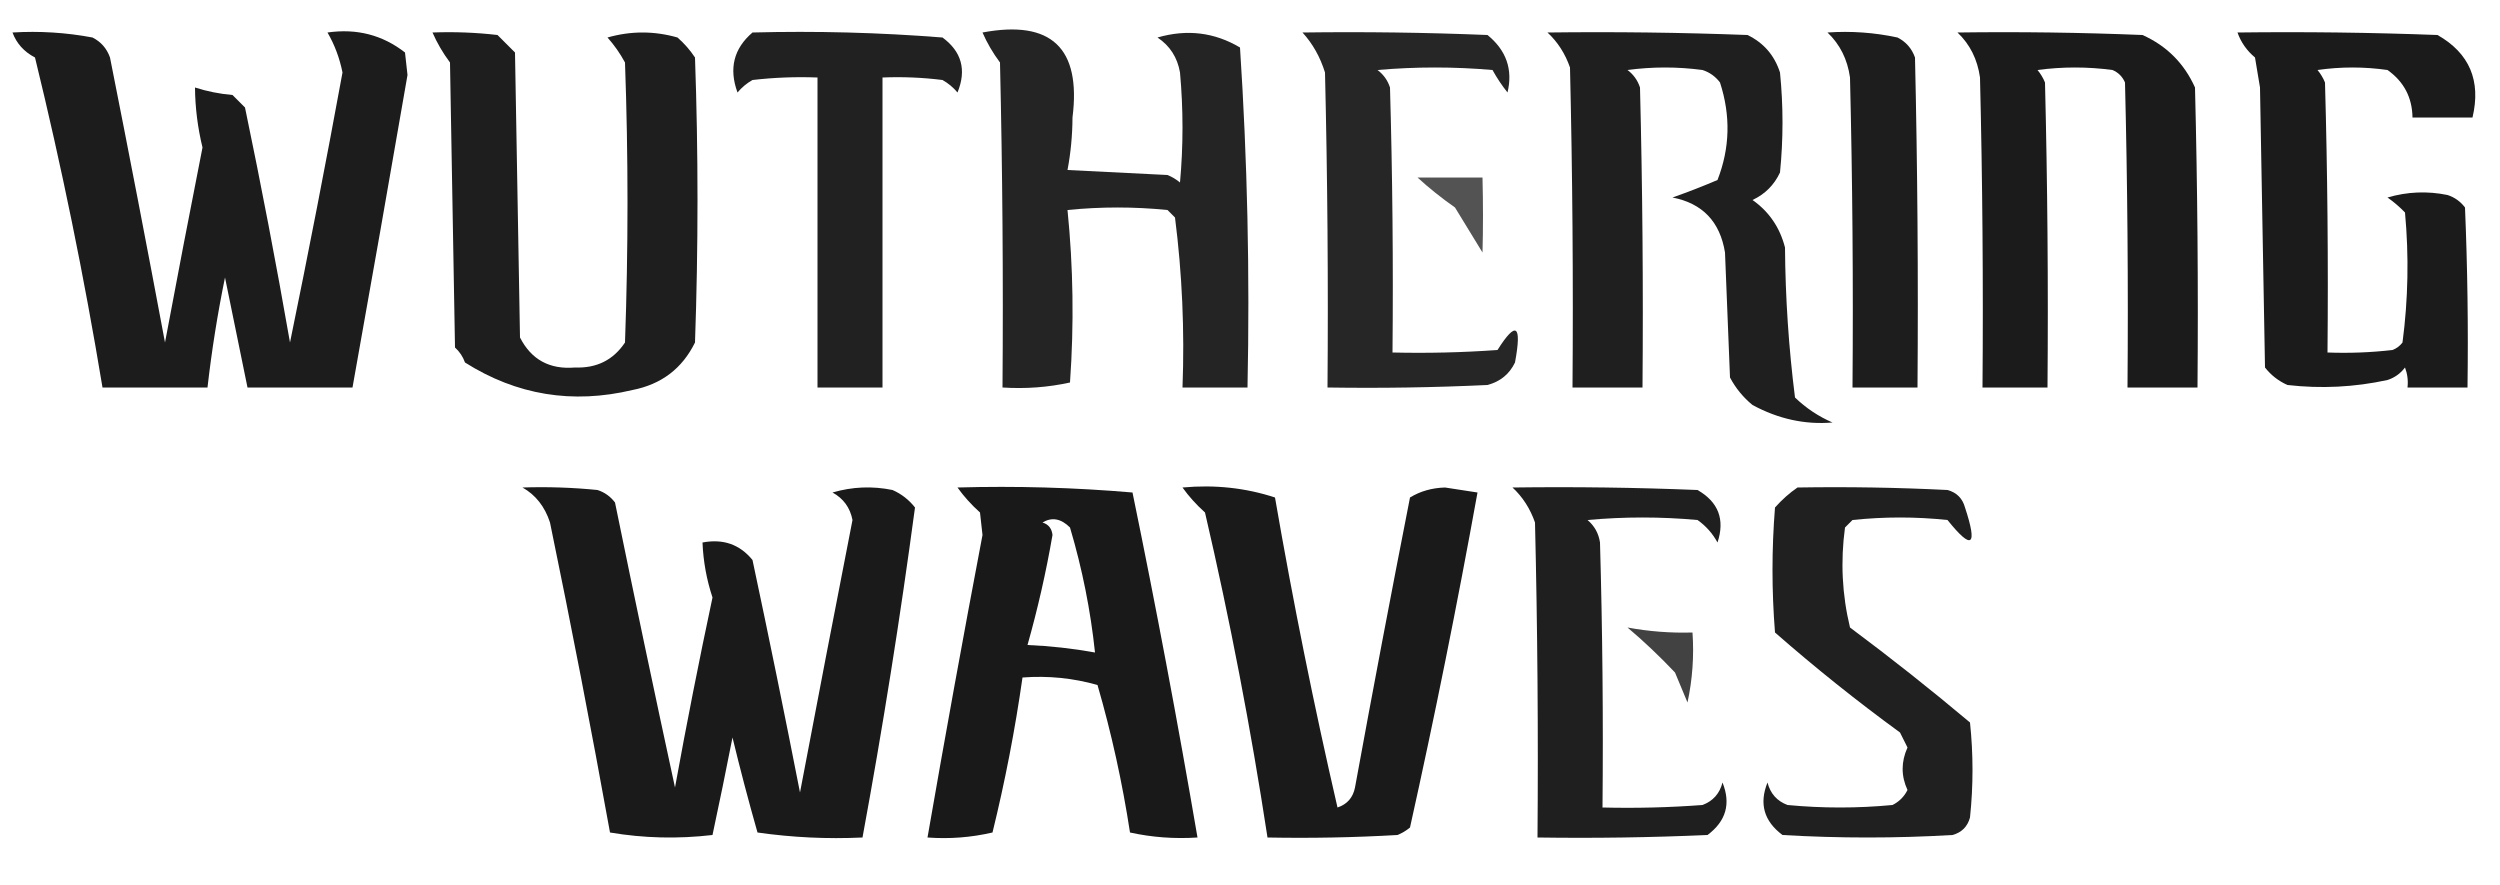 <?xml version="1.0" encoding="UTF-8"?>
<!DOCTYPE svg PUBLIC "-//W3C//DTD SVG 1.1//EN" "http://www.w3.org/Graphics/SVG/1.1/DTD/svg11.dtd">
<svg xmlns="http://www.w3.org/2000/svg" version="1.1" width="500px" height="177px" style="shape-rendering:geometricPrecision; text-rendering:geometricPrecision; image-rendering:optimizeQuality; fill-rule:evenodd; clip-rule:evenodd" xmlns:xlink="http://www.w3.org/1999/xlink">
<g><path style="opacity:0.889" fill="#000000" d="M 2.5,6.5 C 7.875,6.172 13.208,6.505 18.5,7.5C 20.197,8.364 21.363,9.697 22,11.5C 25.774,30.477 29.441,49.477 33,68.5C 35.436,55.488 37.936,42.488 40.5,29.5C 39.531,25.509 39.031,21.509 39,17.5C 41.405,18.274 43.905,18.774 46.5,19C 47.333,19.833 48.167,20.667 49,21.5C 52.257,37.12 55.257,52.787 58,68.5C 61.692,50.539 65.192,32.539 68.5,14.5C 67.922,11.619 66.922,8.952 65.5,6.5C 71.346,5.659 76.513,6.993 81,10.5C 81.167,12 81.333,13.5 81.5,15C 77.896,35.853 74.229,56.687 70.5,77.5C 63.5,77.5 56.5,77.5 49.5,77.5C 48.005,70.182 46.505,62.849 45,55.5C 43.507,62.787 42.34,70.12 41.5,77.5C 34.5,77.5 27.5,77.5 20.5,77.5C 16.829,55.311 12.329,33.311 7,11.5C 4.8,10.349 3.3,8.682 2.5,6.5 Z"/></g>
<g><path style="opacity:0.879" fill="#000000" d="M 86.5,6.5 C 90.846,6.334 95.179,6.501 99.5,7C 100.667,8.167 101.833,9.333 103,10.5C 103.333,29.5 103.667,48.5 104,67.5C 106.262,71.931 109.929,73.931 115,73.5C 119.332,73.668 122.665,72.001 125,68.5C 125.667,49.833 125.667,31.167 125,12.5C 124.028,10.695 122.861,9.028 121.5,7.5C 126.167,6.167 130.833,6.167 135.5,7.5C 136.853,8.685 138.02,10.019 139,11.5C 139.667,30.5 139.667,49.5 139,68.5C 136.447,73.703 132.28,76.87 126.5,78C 114.488,80.859 103.321,79.026 93,72.5C 92.581,71.328 91.915,70.328 91,69.5C 90.667,50.5 90.333,31.5 90,12.5C 88.579,10.595 87.412,8.595 86.5,6.5 Z"/></g>
<g><path style="opacity:0.871" fill="#000000" d="M 150.5,6.5 C 163.184,6.168 175.851,6.501 188.5,7.5C 192.339,10.332 193.339,13.999 191.5,18.5C 190.646,17.478 189.646,16.645 188.5,16C 184.514,15.501 180.514,15.335 176.5,15.5C 176.5,36.167 176.5,56.833 176.5,77.5C 172.167,77.5 167.833,77.5 163.5,77.5C 163.5,56.833 163.5,36.167 163.5,15.5C 159.154,15.334 154.821,15.501 150.5,16C 149.354,16.645 148.354,17.478 147.5,18.5C 145.747,13.708 146.747,9.708 150.5,6.5 Z"/></g>
<g><path style="opacity:0.858" fill="#000000" d="M 196.5,6.5 C 210.251,3.917 216.251,9.584 214.5,23.5C 214.482,27.084 214.148,30.584 213.5,34C 220.167,34.333 226.833,34.667 233.5,35C 234.416,35.374 235.25,35.874 236,36.5C 236.667,29.167 236.667,21.833 236,14.5C 235.482,11.492 233.982,9.159 231.5,7.5C 237.384,5.795 242.884,6.461 248,9.5C 249.479,32.076 249.979,54.743 249.5,77.5C 245.167,77.5 240.833,77.5 236.5,77.5C 236.933,66.09 236.433,54.756 235,43.5C 234.5,43 234,42.5 233.5,42C 226.833,41.333 220.167,41.333 213.5,42C 214.654,53.424 214.82,64.924 214,76.5C 209.599,77.467 205.099,77.8 200.5,77.5C 200.667,55.831 200.5,34.164 200,12.5C 198.579,10.595 197.412,8.595 196.5,6.5 Z"/></g>
<g><path style="opacity:0.848" fill="#000000" d="M 260.5,6.5 C 272.838,6.333 285.171,6.5 297.5,7C 301.272,10.076 302.605,13.909 301.5,18.5C 300.376,17.086 299.376,15.586 298.5,14C 290.833,13.333 283.167,13.333 275.5,14C 276.701,14.902 277.535,16.069 278,17.5C 278.5,35.163 278.667,52.83 278.5,70.5C 285.508,70.666 292.508,70.5 299.5,70C 303.237,64.088 304.404,64.921 303,72.5C 301.891,74.815 300.057,76.315 297.5,77C 286.839,77.5 276.172,77.666 265.5,77.5C 265.667,56.497 265.5,35.497 265,14.5C 264.041,11.412 262.541,8.745 260.5,6.5 Z"/></g>
<g><path style="opacity:0.877" fill="#000000" d="M 309.5,6.5 C 322.837,6.333 336.171,6.5 349.5,7C 352.728,8.563 354.895,11.063 356,14.5C 356.667,21.167 356.667,27.833 356,34.5C 354.833,37 353,38.833 350.5,40C 353.802,42.317 355.969,45.483 357,49.5C 357.076,59.573 357.742,69.573 359,79.5C 361.198,81.621 363.698,83.288 366.5,84.5C 361.003,84.964 355.67,83.797 350.5,81C 348.622,79.457 347.122,77.624 346,75.5C 345.667,67.167 345.333,58.833 345,50.5C 344.003,44.339 340.503,40.672 334.5,39.5C 337.534,38.433 340.534,37.266 343.5,36C 345.991,29.626 346.158,23.126 344,16.5C 343.097,15.299 341.931,14.465 340.5,14C 335.5,13.333 330.5,13.333 325.5,14C 326.701,14.902 327.535,16.069 328,17.5C 328.5,37.497 328.667,57.497 328.5,77.5C 323.833,77.5 319.167,77.5 314.5,77.5C 314.667,56.164 314.5,34.831 314,13.5C 313.035,10.726 311.535,8.392 309.5,6.5 Z"/></g>
<g><path style="opacity:0.886" fill="#000000" d="M 365.5,6.5 C 370.214,6.173 374.88,6.507 379.5,7.5C 381.197,8.364 382.363,9.697 383,11.5C 383.5,33.498 383.667,55.498 383.5,77.5C 379.167,77.5 374.833,77.5 370.5,77.5C 370.667,56.831 370.5,36.164 370,15.5C 369.494,11.875 367.994,8.875 365.5,6.5 Z"/></g>
<g><path style="opacity:0.894" fill="#000000" d="M 391.5,6.5 C 403.838,6.333 416.171,6.5 428.5,7C 433.333,9.167 436.833,12.667 439,17.5C 439.5,37.497 439.667,57.497 439.5,77.5C 434.833,77.5 430.167,77.5 425.5,77.5C 425.667,57.164 425.5,36.831 425,16.5C 424.5,15.333 423.667,14.5 422.5,14C 417.5,13.333 412.5,13.333 407.5,14C 408.126,14.75 408.626,15.584 409,16.5C 409.5,36.831 409.667,57.164 409.5,77.5C 405.167,77.5 400.833,77.5 396.5,77.5C 396.667,56.831 396.5,36.164 396,15.5C 395.494,11.875 393.994,8.875 391.5,6.5 Z"/></g>
<g><path style="opacity:0.892" fill="#000000" d="M 447.5,6.5 C 460.837,6.333 474.171,6.5 487.5,7C 493.908,10.648 496.241,16.148 494.5,23.5C 490.5,23.5 486.5,23.5 482.5,23.5C 482.44,19.486 480.773,16.319 477.5,14C 472.833,13.333 468.167,13.333 463.5,14C 464.126,14.75 464.626,15.584 465,16.5C 465.5,34.497 465.667,52.497 465.5,70.5C 469.846,70.666 474.179,70.499 478.5,70C 479.308,69.692 479.975,69.192 480.5,68.5C 481.637,59.882 481.804,51.215 481,42.5C 479.926,41.382 478.76,40.382 477.5,39.5C 481.459,38.34 485.459,38.173 489.5,39C 490.931,39.465 492.097,40.299 493,41.5C 493.5,53.495 493.667,65.495 493.5,77.5C 489.5,77.5 485.5,77.5 481.5,77.5C 481.657,76.127 481.49,74.793 481,73.5C 480.097,74.701 478.931,75.535 477.5,76C 470.89,77.441 464.224,77.774 457.5,77C 455.714,76.216 454.214,75.049 453,73.5C 452.667,54.833 452.333,36.167 452,17.5C 451.667,15.5 451.333,13.5 451,11.5C 449.351,10.116 448.184,8.449 447.5,6.5 Z"/></g>
<g><path style="opacity:0.674" fill="#000000" d="M 283.5,35.5 C 287.833,35.5 292.167,35.5 296.5,35.5C 296.631,40.681 296.631,45.681 296.5,50.5C 294.694,47.569 292.861,44.569 291,41.5C 288.262,39.574 285.762,37.574 283.5,35.5 Z"/></g>
<g><path style="opacity:0.895" fill="#000000" d="M 104.5,97.5 C 109.511,97.334 114.511,97.501 119.5,98C 120.931,98.465 122.097,99.299 123,100.5C 126.892,119.521 130.892,138.521 135,157.5C 137.31,144.782 139.81,132.116 142.5,119.5C 141.319,115.928 140.652,112.262 140.5,108.5C 144.631,107.715 147.964,108.881 150.5,112C 153.795,127.473 156.961,142.973 160,158.5C 163.447,140.318 166.947,122.151 170.5,104C 170.016,101.525 168.683,99.692 166.5,98.5C 170.459,97.34 174.459,97.174 178.5,98C 180.286,98.784 181.786,99.951 183,101.5C 180.048,123.547 176.548,145.547 172.5,167.5C 165.468,167.83 158.468,167.497 151.5,166.5C 149.706,160.197 148.04,153.864 146.5,147.5C 145.216,154.046 143.883,160.546 142.5,167C 135.586,167.811 128.752,167.645 122,166.5C 118.256,145.782 114.256,125.116 110,104.5C 108.97,101.328 107.136,98.994 104.5,97.5 Z"/></g>
<g><path style="opacity:0.9" fill="#000000" d="M 191.5,97.5 C 203.186,97.168 214.852,97.501 226.5,98.5C 231.218,121.426 235.552,144.426 239.5,167.5C 234.901,167.8 230.401,167.467 226,166.5C 224.461,156.467 222.295,146.634 219.5,137C 214.628,135.612 209.628,135.112 204.5,135.5C 203.014,145.931 201.014,156.265 198.5,166.5C 194.217,167.492 189.884,167.826 185.5,167.5C 189.003,147.314 192.67,127.147 196.5,107C 196.333,105.5 196.167,104 196,102.5C 194.242,100.917 192.742,99.25 191.5,97.5 Z M 208.5,104.5 C 210.377,103.375 212.21,103.709 214,105.5C 216.448,113.742 218.115,122.076 219,130.5C 214.586,129.697 210.086,129.197 205.5,129C 207.544,121.784 209.211,114.451 210.5,107C 210.361,105.699 209.695,104.866 208.5,104.5 Z"/></g>
<g><path style="opacity:0.898" fill="#000000" d="M 236.5,97.5 C 242.96,96.903 249.126,97.57 255,99.5C 258.599,120.331 262.766,140.998 267.5,161.5C 269.432,160.855 270.599,159.521 271,157.5C 274.538,138.143 278.205,118.809 282,99.5C 284.041,98.248 286.375,97.581 289,97.5C 291.167,97.833 293.333,98.167 295.5,98.5C 291.446,120.937 286.946,143.27 282,165.5C 281.25,166.126 280.416,166.626 279.5,167C 270.84,167.5 262.173,167.666 253.5,167.5C 250.165,145.657 245.998,123.99 241,102.5C 239.242,100.917 237.742,99.25 236.5,97.5 Z"/></g>
<g><path style="opacity:0.876" fill="#000000" d="M 302.5,97.5 C 314.838,97.334 327.171,97.5 339.5,98C 343.689,100.4 345.023,103.9 343.5,108.5C 342.509,106.677 341.176,105.177 339.5,104C 332.167,103.333 324.833,103.333 317.5,104C 318.893,105.171 319.727,106.671 320,108.5C 320.5,126.164 320.667,143.83 320.5,161.5C 327.175,161.666 333.842,161.5 340.5,161C 342.604,160.209 343.937,158.709 344.5,156.5C 346.207,160.74 345.207,164.24 341.5,167C 330.172,167.5 318.838,167.667 307.5,167.5C 307.667,146.497 307.5,125.497 307,104.5C 306.035,101.725 304.535,99.392 302.5,97.5 Z"/></g>
<g><path style="opacity:0.872" fill="#000000" d="M 359.5,97.5 C 369.506,97.334 379.506,97.5 389.5,98C 391.333,98.5 392.5,99.667 393,101.5C 395.569,109.284 394.402,110.118 389.5,104C 383.167,103.333 376.833,103.333 370.5,104C 370,104.5 369.5,105 369,105.5C 368.08,112.276 368.414,118.943 370,125.5C 378.182,131.593 386.182,137.926 394,144.5C 394.667,150.833 394.667,157.167 394,163.5C 393.5,165.333 392.333,166.5 390.5,167C 379.167,167.667 367.833,167.667 356.5,167C 352.793,164.24 351.793,160.74 353.5,156.5C 354.063,158.709 355.396,160.209 357.5,161C 364.5,161.667 371.5,161.667 378.5,161C 379.833,160.333 380.833,159.333 381.5,158C 380.205,155.199 380.205,152.366 381.5,149.5C 381,148.5 380.5,147.5 380,146.5C 371.378,140.213 363.045,133.547 355,126.5C 354.333,118.167 354.333,109.833 355,101.5C 356.397,99.93 357.897,98.596 359.5,97.5 Z"/></g>
<g><path style="opacity:0.741" fill="#000000" d="M 325.5,125.5 C 329.785,126.295 334.119,126.628 338.5,126.5C 338.827,131.214 338.493,135.88 337.5,140.5C 336.667,138.5 335.833,136.5 335,134.5C 331.891,131.218 328.724,128.218 325.5,125.5 Z"/></g>
</svg>

